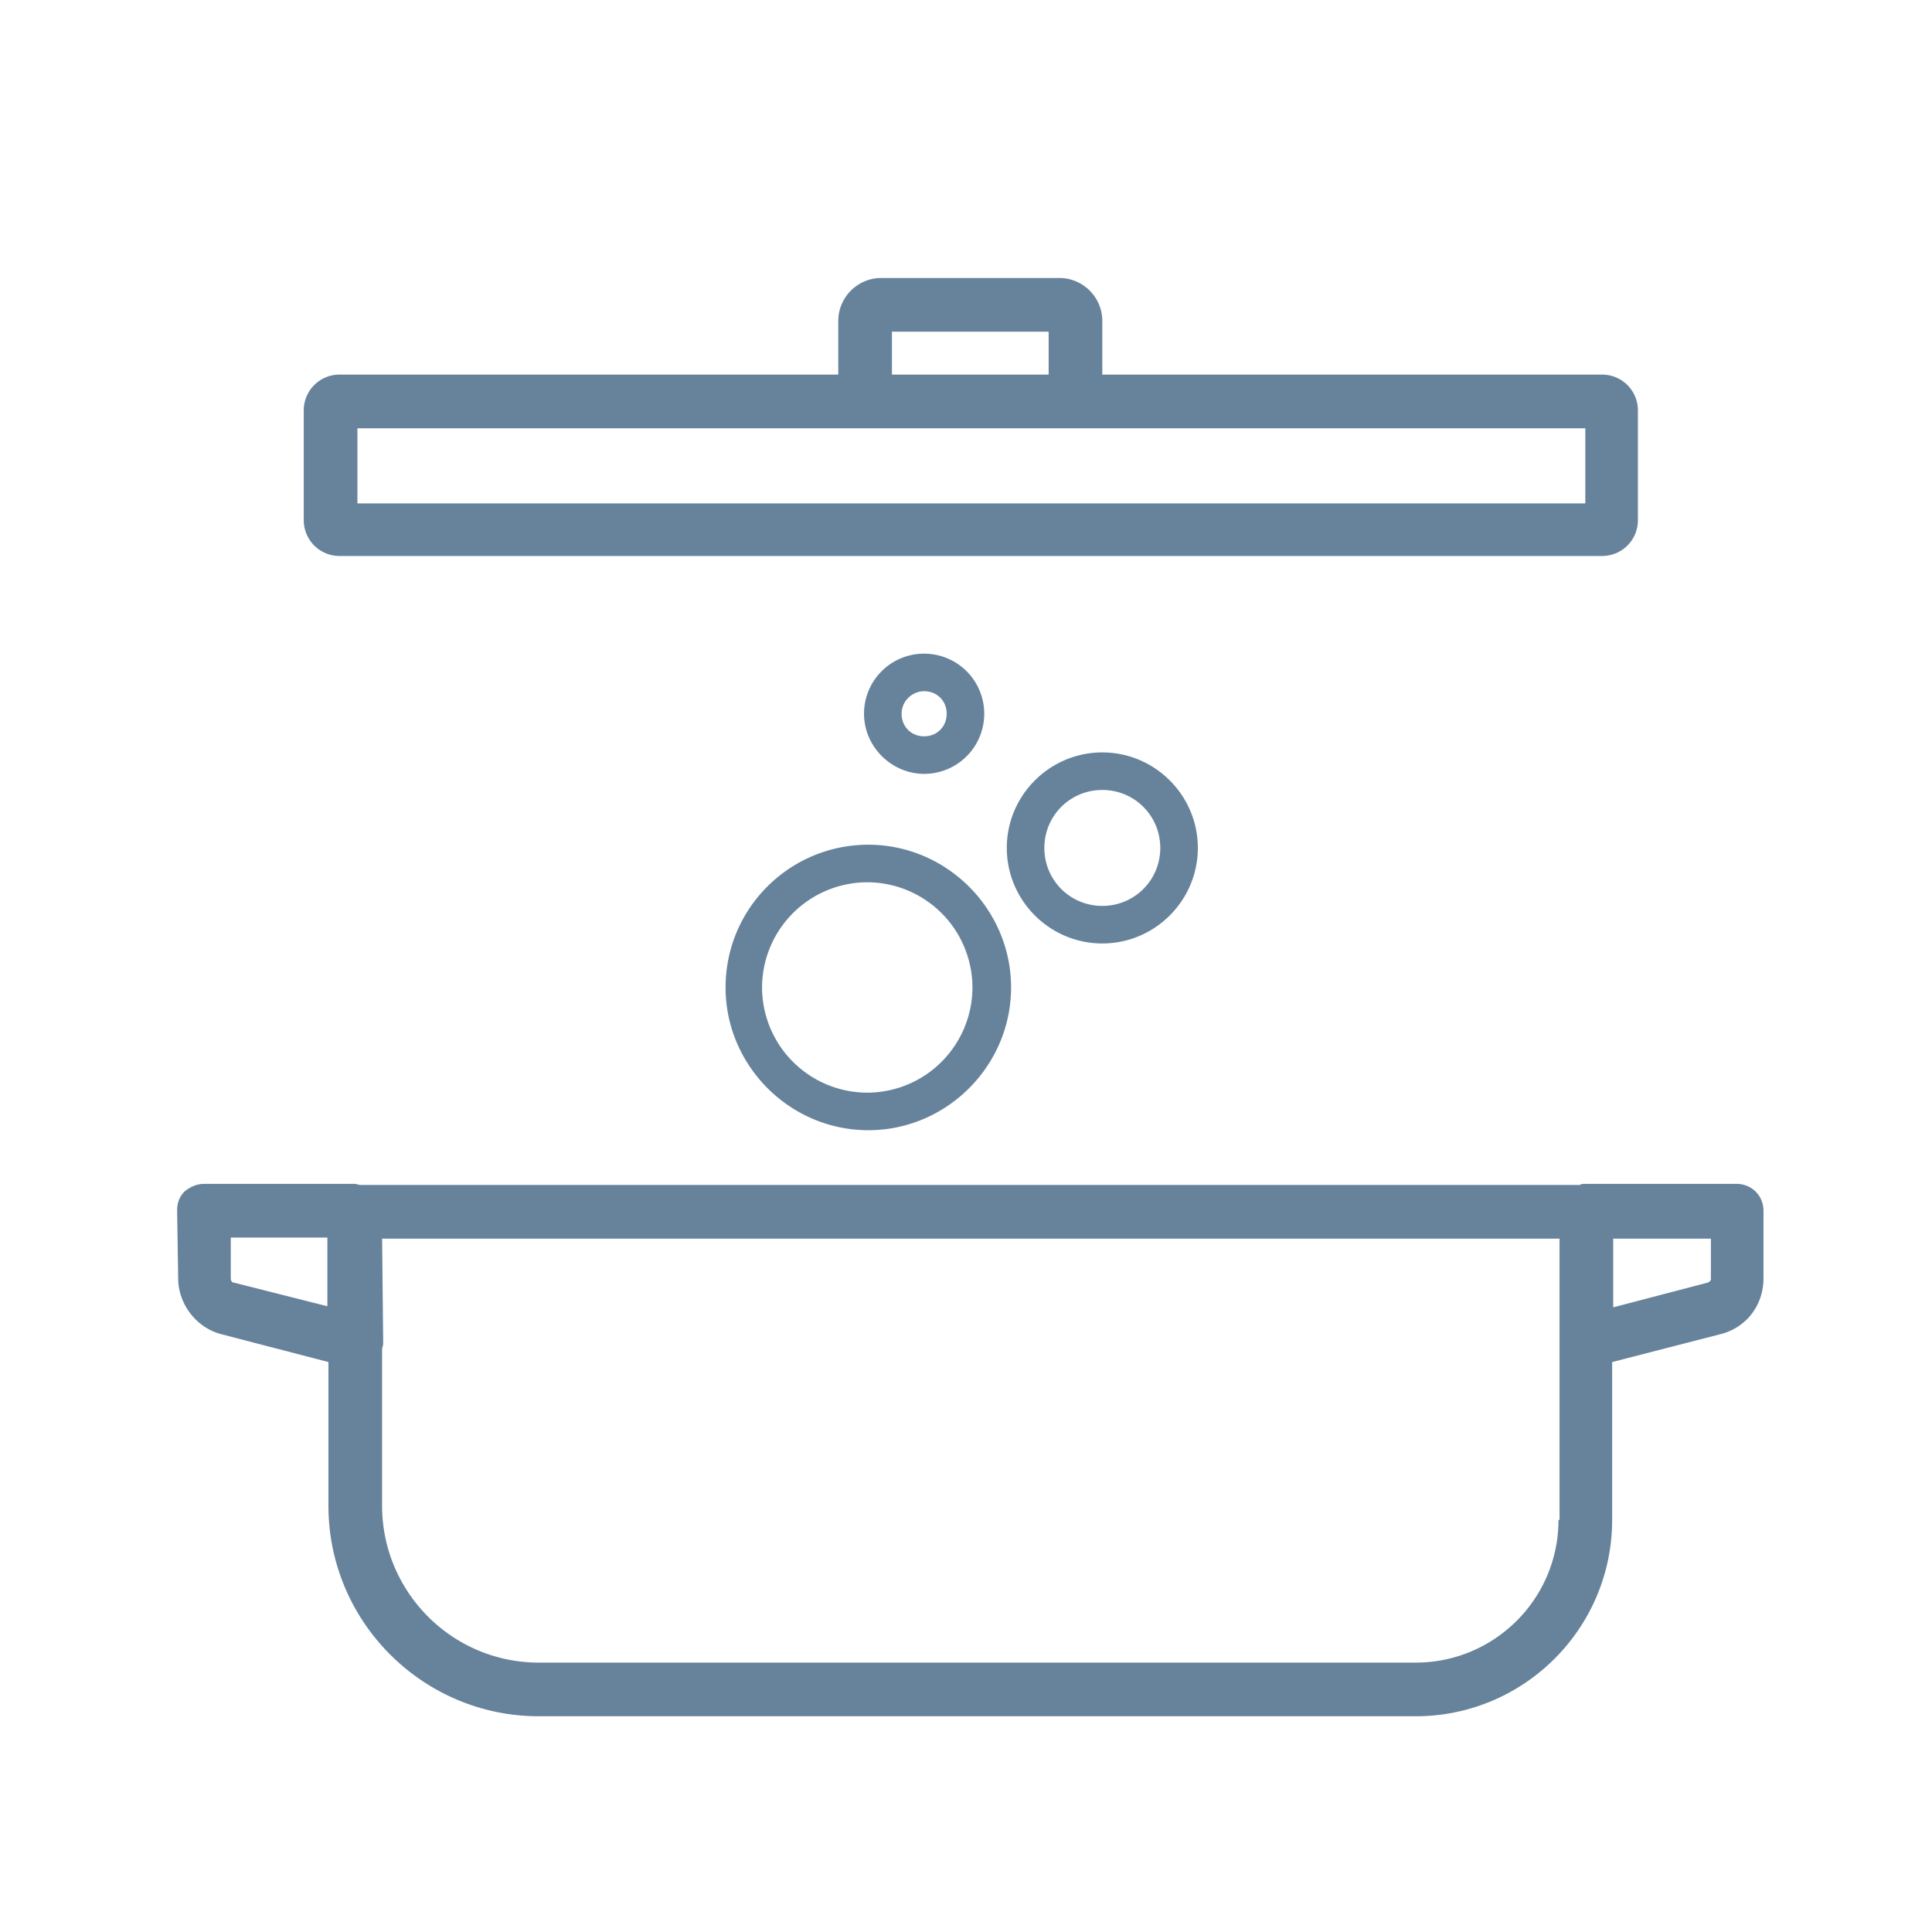 <svg version="1.1" id="Layer_1" xmlns="http://www.w3.org/2000/svg" xmlns:xlink="http://www.w3.org/1999/xlink" x="0px" y="0px" width="180px" height="180px" fill="#67839c" viewBox="0 0 180 180" style="enable-background:new 0 0 180 180;" xml:space="preserve"><path d="M67.6 92c0 7.3 6 13.3 13.3 13.3s13.3-6 13.3-13.3-6-13.3-13.3-13.3S67.6 84.6 67.6 92zm13.2-9.8a9.82 9.82 0 0 1 9.8 9.8 9.82 9.82 0 0 1-9.8 9.8A9.82 9.82 0 0 1 71 92a9.82 9.82 0 0 1 9.8-9.8zm21.9 5.7c4.9 0 8.9-4 8.9-8.9s-4-8.9-8.9-8.9-8.9 4-8.9 8.9 4 8.9 8.9 8.9zm0-14.3c3 0 5.4 2.4 5.4 5.4s-2.4 5.4-5.4 5.4-5.4-2.4-5.4-5.4 2.4-5.4 5.4-5.4zm-16.6-1.5a5.6 5.6 0 1 0 0-11.2 5.59 5.59 0 0 0-5.6 5.6c0 3.1 2.6 5.6 5.6 5.6zm0-7.7c1.2 0 2.1.9 2.1 2.1s-.9 2.1-2.1 2.1-2.1-.9-2.1-2.1 1-2.1 2.1-2.1zm78.2 48.4c0-1.4-1.1-2.5-2.5-2.5h-14.1c-.2 0-.4 0-.5.1H33.6c-.2 0-.4-.1-.5-.1H19c-.7 0-1.3.3-1.8.7-.5.5-.7 1.1-.7 1.8l.1 6.3c0 2.4 1.7 4.6 4 5.2l10 2.6v13.4c0 10.8 8.8 19.6 19.6 19.6h81.7c10.1 0 18.3-8.2 18.3-18.3v-14.7l10.1-2.6c2.4-.6 4-2.7 4-5.2v-6.3zm-133.8 8.9l-8.7-2.2c-.2 0-.3-.2-.3-.4v-3.8h9v6.4zm114.7 19.9c0 7.4-6 13.3-13.3 13.3H50.2c-8.1 0-14.6-6.6-14.6-14.6v-14.7c.1-.2.1-.4.1-.6l-.1-9.6h109.7v26.2zm13.9-22.1l-8.8 2.3v-6.4h9.1v3.8c0 .1-.1.2-.3.3zM31.6 51.8h117.7a3.33 3.33 0 0 0 3.3-3.3V38.2a3.33 3.33 0 0 0-3.3-3.3h-46.6v-5c0-2.2-1.8-4-4-4H82.1c-2.2 0-4 1.8-4 4v5H31.6a3.33 3.33 0 0 0-3.3 3.3v10.3a3.33 3.33 0 0 0 3.3 3.3zm51.5-20.9h14.6v4H83.1v-4zm-49.8 9h47.3 19.6 47.5v7H33.3v-7z"/></svg>